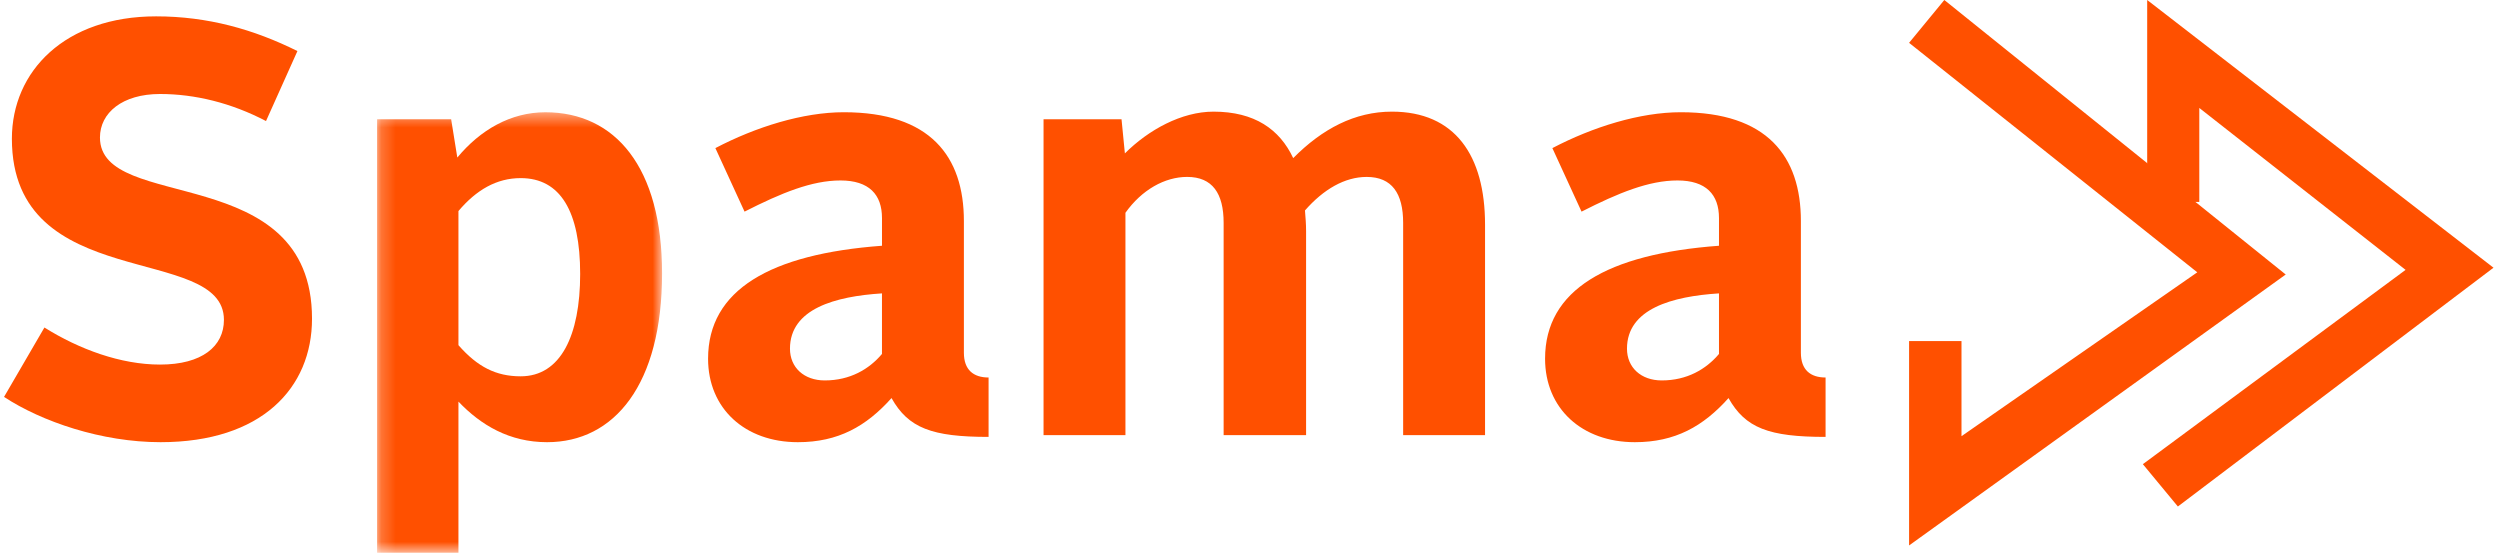 <svg xmlns="http://www.w3.org/2000/svg" xmlns:xlink="http://www.w3.org/1999/xlink" width="175" height="39" viewBox="0 0 175 39">
    <defs>
        <path id="a" d="M.208.428h19.95v30.837H.207z"/>
    </defs>
    <g fill="none" fill-rule="evenodd">
        <path fill="#FF5000" d="M150.303 0v14.137h3.648v-6.58l14.44 11.334L150 32.492l2.451 2.963 22.094-16.715z"/>
        <path fill="#FF5000" d="M136.102 0l-2.466 2.998 20.174 16.064-16.505 11.471v-6.66h-3.669v14.309L160 19.216zM.282 27.783c2.631 1.73 6.833 3.17 10.956 3.17 7.069 0 10.603-3.788 10.603-8.646 0-11.116-14.844-7.37-14.844-12.68 0-1.73 1.571-3.047 4.202-3.047 2.435 0 4.987.618 7.422 1.894l2.199-4.9c-3.063-1.523-6.283-2.429-9.896-2.429C4.562 1.145.832 4.975.832 9.71c0 10.91 14.843 7.287 14.843 12.68 0 1.854-1.53 3.13-4.476 3.13-2.749 0-5.655-1.07-8.09-2.594L.283 27.783z"/>
        <g transform="translate(26.188 7.428)">
            <mask id="b" fill="#fff">
                <use xlink:href="#a"/>
            </mask>
            <path fill="#FF5000" d="M5.903 16.732V7.345c1.256-1.482 2.67-2.305 4.359-2.305 2.788 0 4.162 2.346 4.162 6.71 0 4.323-1.374 7.164-4.162 7.164-1.728 0-3.024-.659-4.36-2.182zm0 3.953c1.57 1.646 3.573 2.84 6.204 2.84 4.713 0 8.05-4.035 8.05-11.816C20.157 4.257 16.86.43 11.99.43c-2.435 0-4.556 1.234-6.166 3.17L5.392.921H.208v30.343h5.695v-10.58z" mask="url(#b)"/>
        </g>
        <path fill="#FF5000" d="M55.298 24.407c0-2.8 3.181-3.664 6.44-3.87v4.24c-.902 1.071-2.238 1.853-4.005 1.853-1.453 0-2.435-.906-2.435-2.223m-5.733.7c0 3.5 2.592 5.846 6.283 5.846 2.828 0 4.79-1.112 6.558-3.088 1.178 2.1 2.828 2.718 6.794 2.718v-4.158c-1.06 0-1.728-.536-1.728-1.73v-9.222c0-4.53-2.356-7.617-8.404-7.617-2.866 0-6.165 1.03-8.992 2.511l2.042 4.447c2.591-1.318 4.712-2.182 6.715-2.182s2.906.988 2.906 2.635v1.935c-7.815.576-12.174 3.088-12.174 7.905M73.048 30.46h5.733V14.895c1.14-1.605 2.75-2.511 4.32-2.511 1.767 0 2.553 1.153 2.553 3.211V30.46h5.772V16.173c0-.494-.039-.947-.078-1.441 1.296-1.482 2.788-2.347 4.32-2.347 1.766 0 2.552 1.153 2.552 3.211V30.46h5.733V15.72c0-4.858-2.12-7.905-6.519-7.905-2.591 0-4.869 1.194-6.91 3.253-.943-2.018-2.71-3.253-5.577-3.253-2.238 0-4.555 1.276-6.205 2.923l-.235-2.388h-5.459v22.11zM113.889 24.407c0-2.8 3.18-3.664 6.44-3.87v4.24c-.904 1.071-2.239 1.853-4.006 1.853-1.453 0-2.434-.906-2.434-2.223m-5.734.7c0 3.5 2.592 5.846 6.283 5.846 2.827 0 4.791-1.112 6.558-3.088 1.179 2.1 2.828 2.718 6.794 2.718v-4.158c-1.06 0-1.728-.536-1.728-1.73v-9.222c0-4.53-2.356-7.617-8.404-7.617-2.867 0-6.165 1.03-8.992 2.511l2.042 4.447c2.591-1.318 4.712-2.182 6.715-2.182 2.002 0 2.906.988 2.906 2.635v1.935c-7.815.576-12.174 3.088-12.174 7.905"/>
    </g>
</svg>
